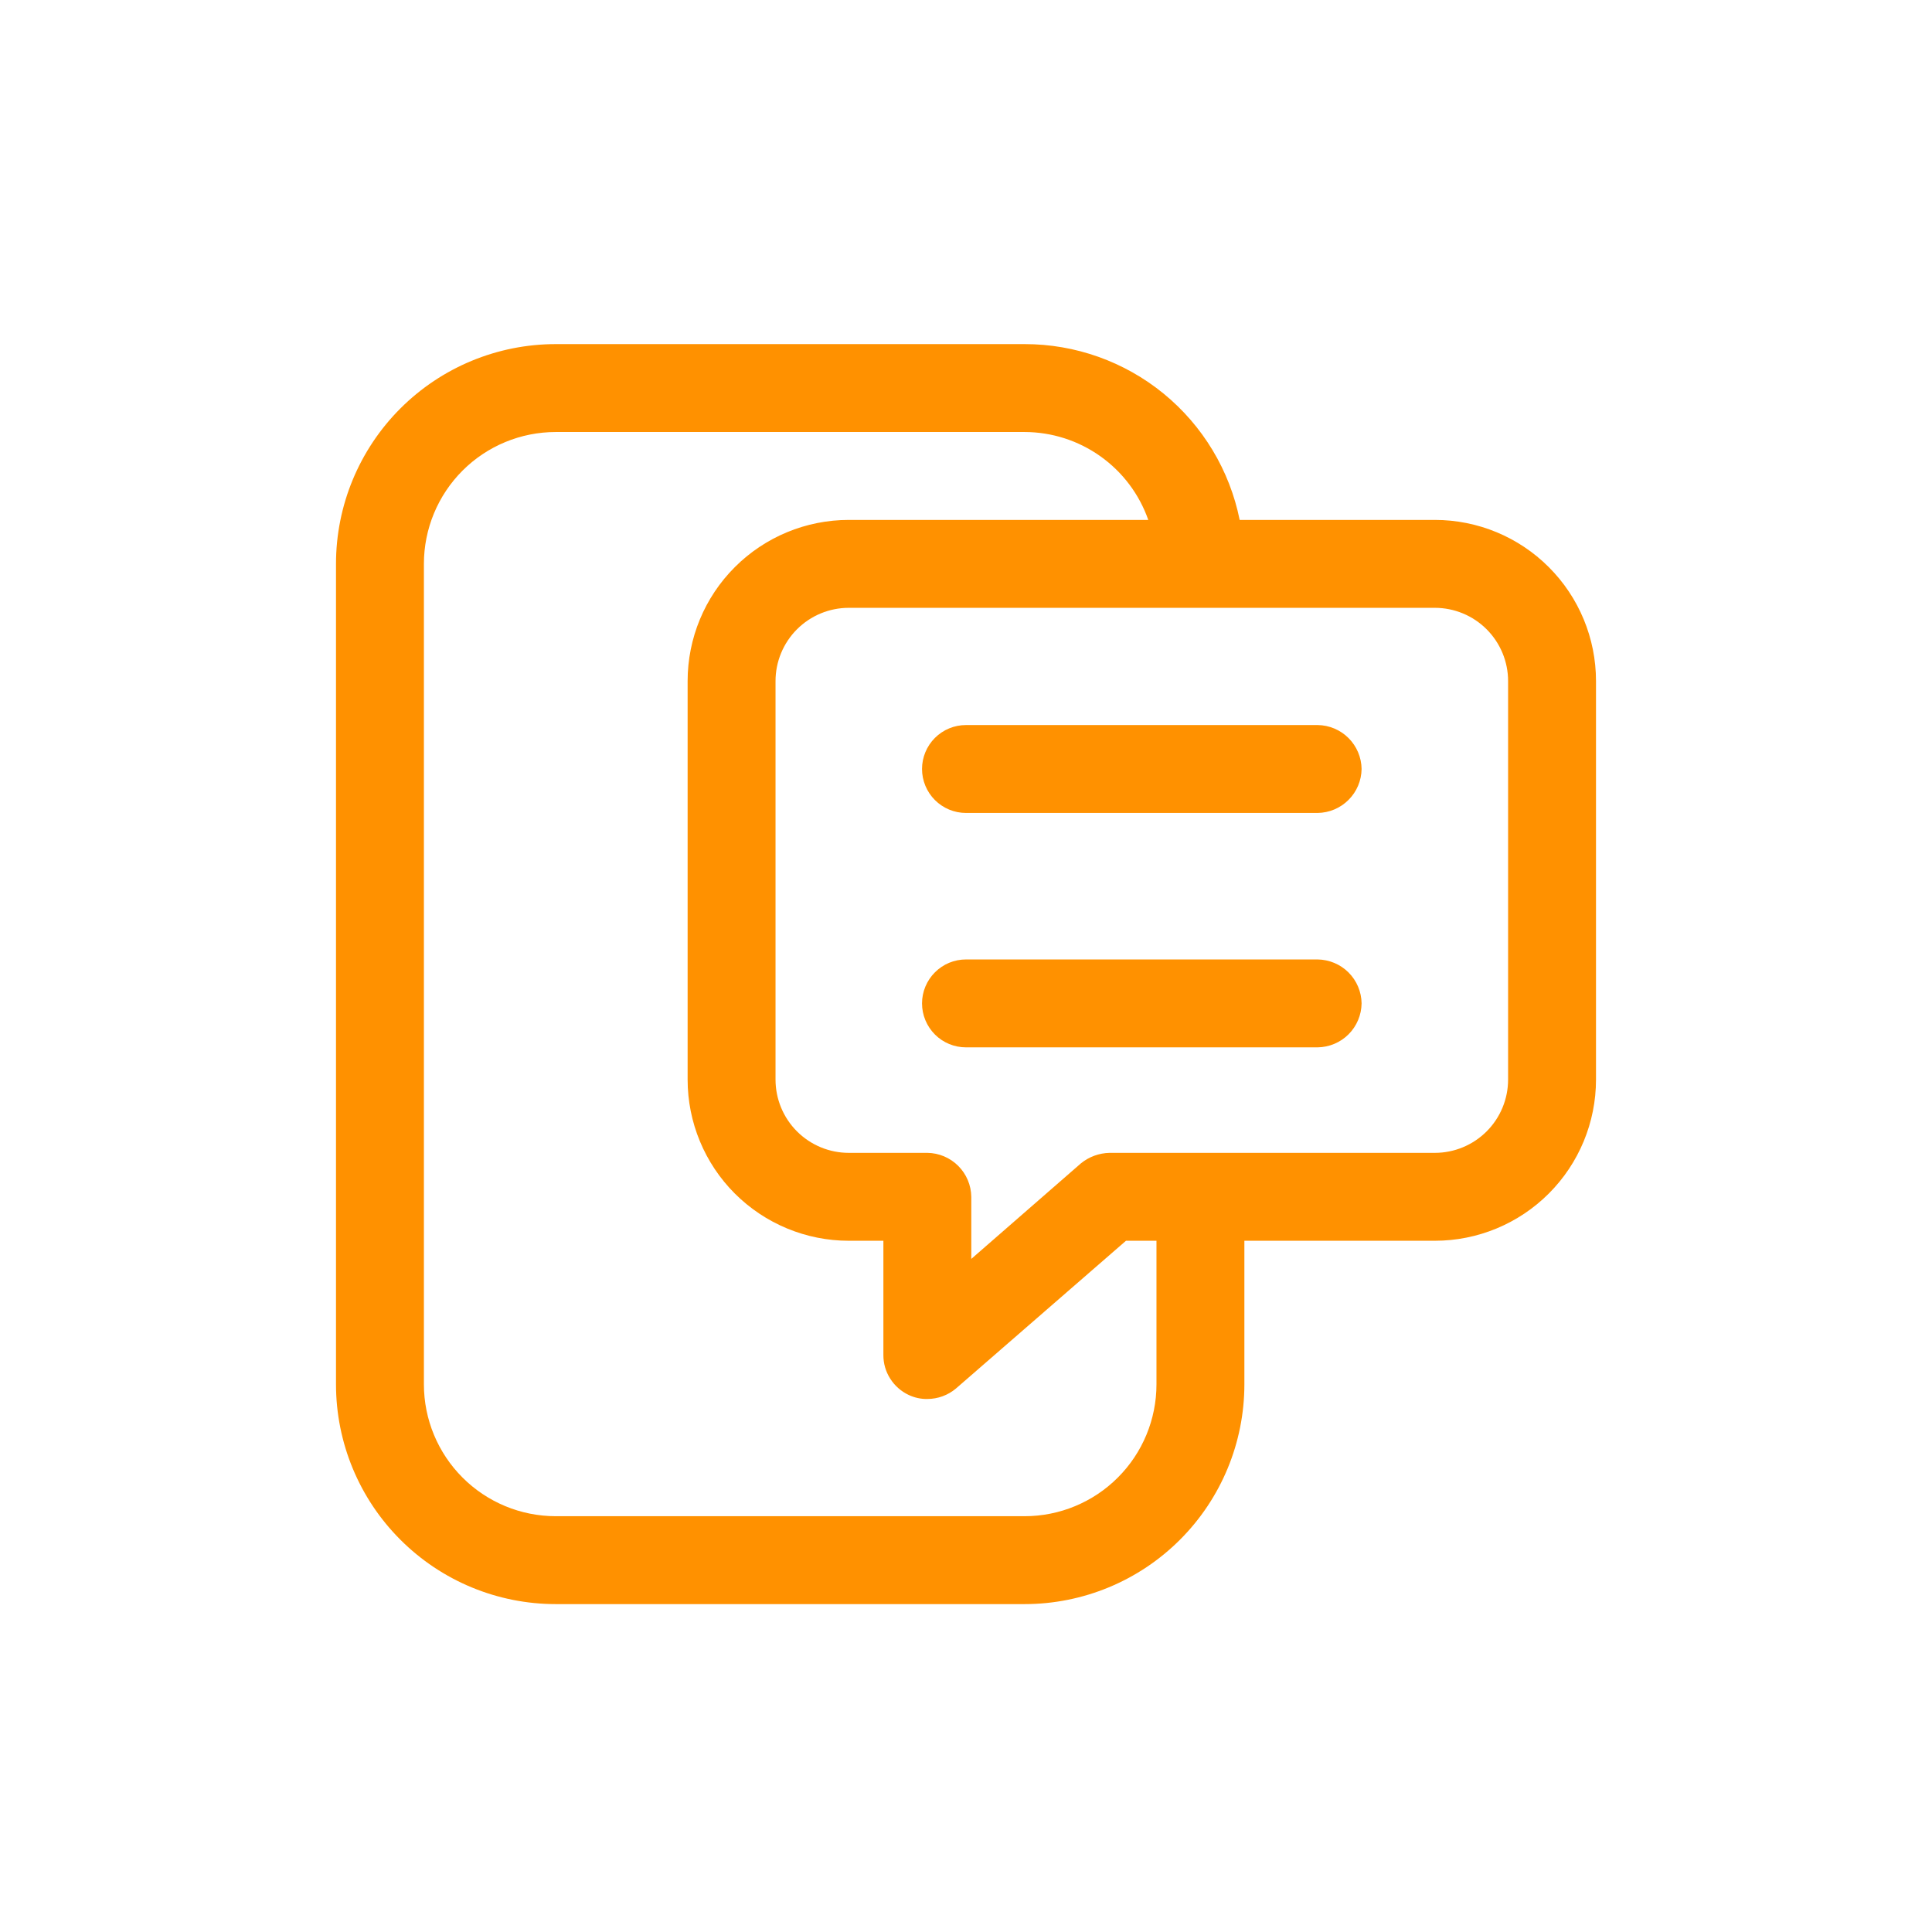<svg width="46" height="46" viewBox="0 0 46 46" fill="none" xmlns="http://www.w3.org/2000/svg">
<g filter="url(#filter0_d_8619_1758)">
<path d="M34.163 12.379H29.516C29.278 11.197 28.637 10.134 27.704 9.371C26.77 8.608 25.601 8.192 24.395 8.193H13.233C11.845 8.193 10.514 8.744 9.533 9.725C8.551 10.707 8 12.038 8 13.425V32.96C8 34.348 8.551 35.679 9.533 36.66C10.514 37.642 11.845 38.193 13.233 38.193H24.395C25.783 38.193 27.114 37.642 28.095 36.66C29.077 35.679 29.628 34.348 29.628 32.96V29.542H34.163C35.181 29.542 36.157 29.137 36.876 28.418C37.596 27.698 38 26.722 38 25.704V16.216C38 15.198 37.596 14.222 36.876 13.503C36.157 12.783 35.181 12.379 34.163 12.379ZM27.535 32.96C27.535 33.793 27.204 34.592 26.615 35.18C26.027 35.769 25.228 36.1 24.395 36.1H13.233C12.4 36.1 11.601 35.769 11.013 35.18C10.424 34.592 10.093 33.793 10.093 32.96V13.425C10.093 12.593 10.424 11.794 11.013 11.205C11.601 10.617 12.4 10.286 13.233 10.286H24.395C25.042 10.287 25.673 10.489 26.2 10.864C26.728 11.239 27.126 11.768 27.34 12.379H20.209C19.192 12.379 18.216 12.783 17.496 13.503C16.776 14.222 16.372 15.198 16.372 16.216V25.704C16.372 26.722 16.776 27.698 17.496 28.418C18.216 29.137 19.192 29.542 20.209 29.542H21.033V32.263C21.032 32.462 21.088 32.656 21.195 32.824C21.301 32.992 21.453 33.127 21.633 33.212C21.772 33.278 21.925 33.312 22.079 33.309C22.329 33.309 22.572 33.22 22.763 33.058L26.809 29.542H27.535V32.96ZM35.907 25.704C35.907 26.167 35.723 26.611 35.396 26.938C35.069 27.265 34.625 27.449 34.163 27.449H26.419C26.169 27.454 25.928 27.542 25.735 27.7L23.126 29.974V28.495C23.122 28.219 23.011 27.955 22.815 27.759C22.62 27.564 22.355 27.452 22.079 27.449H20.209C19.747 27.449 19.303 27.265 18.976 26.938C18.649 26.611 18.465 26.167 18.465 25.704V16.216C18.465 15.754 18.649 15.31 18.976 14.983C19.303 14.656 19.747 14.472 20.209 14.472H34.163C34.625 14.472 35.069 14.656 35.396 14.983C35.723 15.31 35.907 15.754 35.907 16.216V25.704ZM32.419 18.309C32.415 18.586 32.304 18.85 32.108 19.045C31.913 19.241 31.648 19.352 31.372 19.356H23C22.722 19.356 22.456 19.245 22.26 19.049C22.064 18.853 21.953 18.587 21.953 18.309C21.953 18.032 22.064 17.765 22.26 17.569C22.456 17.373 22.722 17.263 23 17.263H31.372C31.648 17.266 31.913 17.378 32.108 17.573C32.304 17.769 32.415 18.033 32.419 18.309ZM32.419 23.89C32.415 24.167 32.304 24.431 32.108 24.627C31.913 24.822 31.648 24.933 31.372 24.937H23C22.722 24.937 22.456 24.827 22.26 24.631C22.064 24.434 21.953 24.168 21.953 23.89C21.953 23.613 22.064 23.347 22.26 23.151C22.456 22.954 22.722 22.844 23 22.844H31.372C31.648 22.848 31.913 22.959 32.108 23.154C32.304 23.35 32.415 23.614 32.419 23.89Z" fill="#FF9100"/>
</g>
<defs>
<filter id="filter0_d_8619_1758" x="0.4" y="0.593" width="45.2" height="45.2" filterUnits="userSpaceOnUse" color-interpolation-filters="sRGB">
<feFlood flood-opacity="0" result="BackgroundImageFix"/>
<feColorMatrix in="SourceAlpha" type="matrix" values="0 0 0 0 0 0 0 0 0 0 0 0 0 0 0 0 0 0 127 0" result="hardAlpha"/>
<feOffset/>
<feGaussianBlur stdDeviation="3.8"/>
<feComposite in2="hardAlpha" operator="out"/>
<feColorMatrix type="matrix" values="0 0 0 0 1 0 0 0 0 0.569 0 0 0 0 0.004 0 0 0 0.5 0"/>
<feBlend mode="normal" in2="BackgroundImageFix" result="effect1_dropShadow_8619_1758"/>
<feBlend mode="normal" in="SourceGraphic" in2="effect1_dropShadow_8619_1758" result="shape"/>
</filter>
</defs>
</svg>
